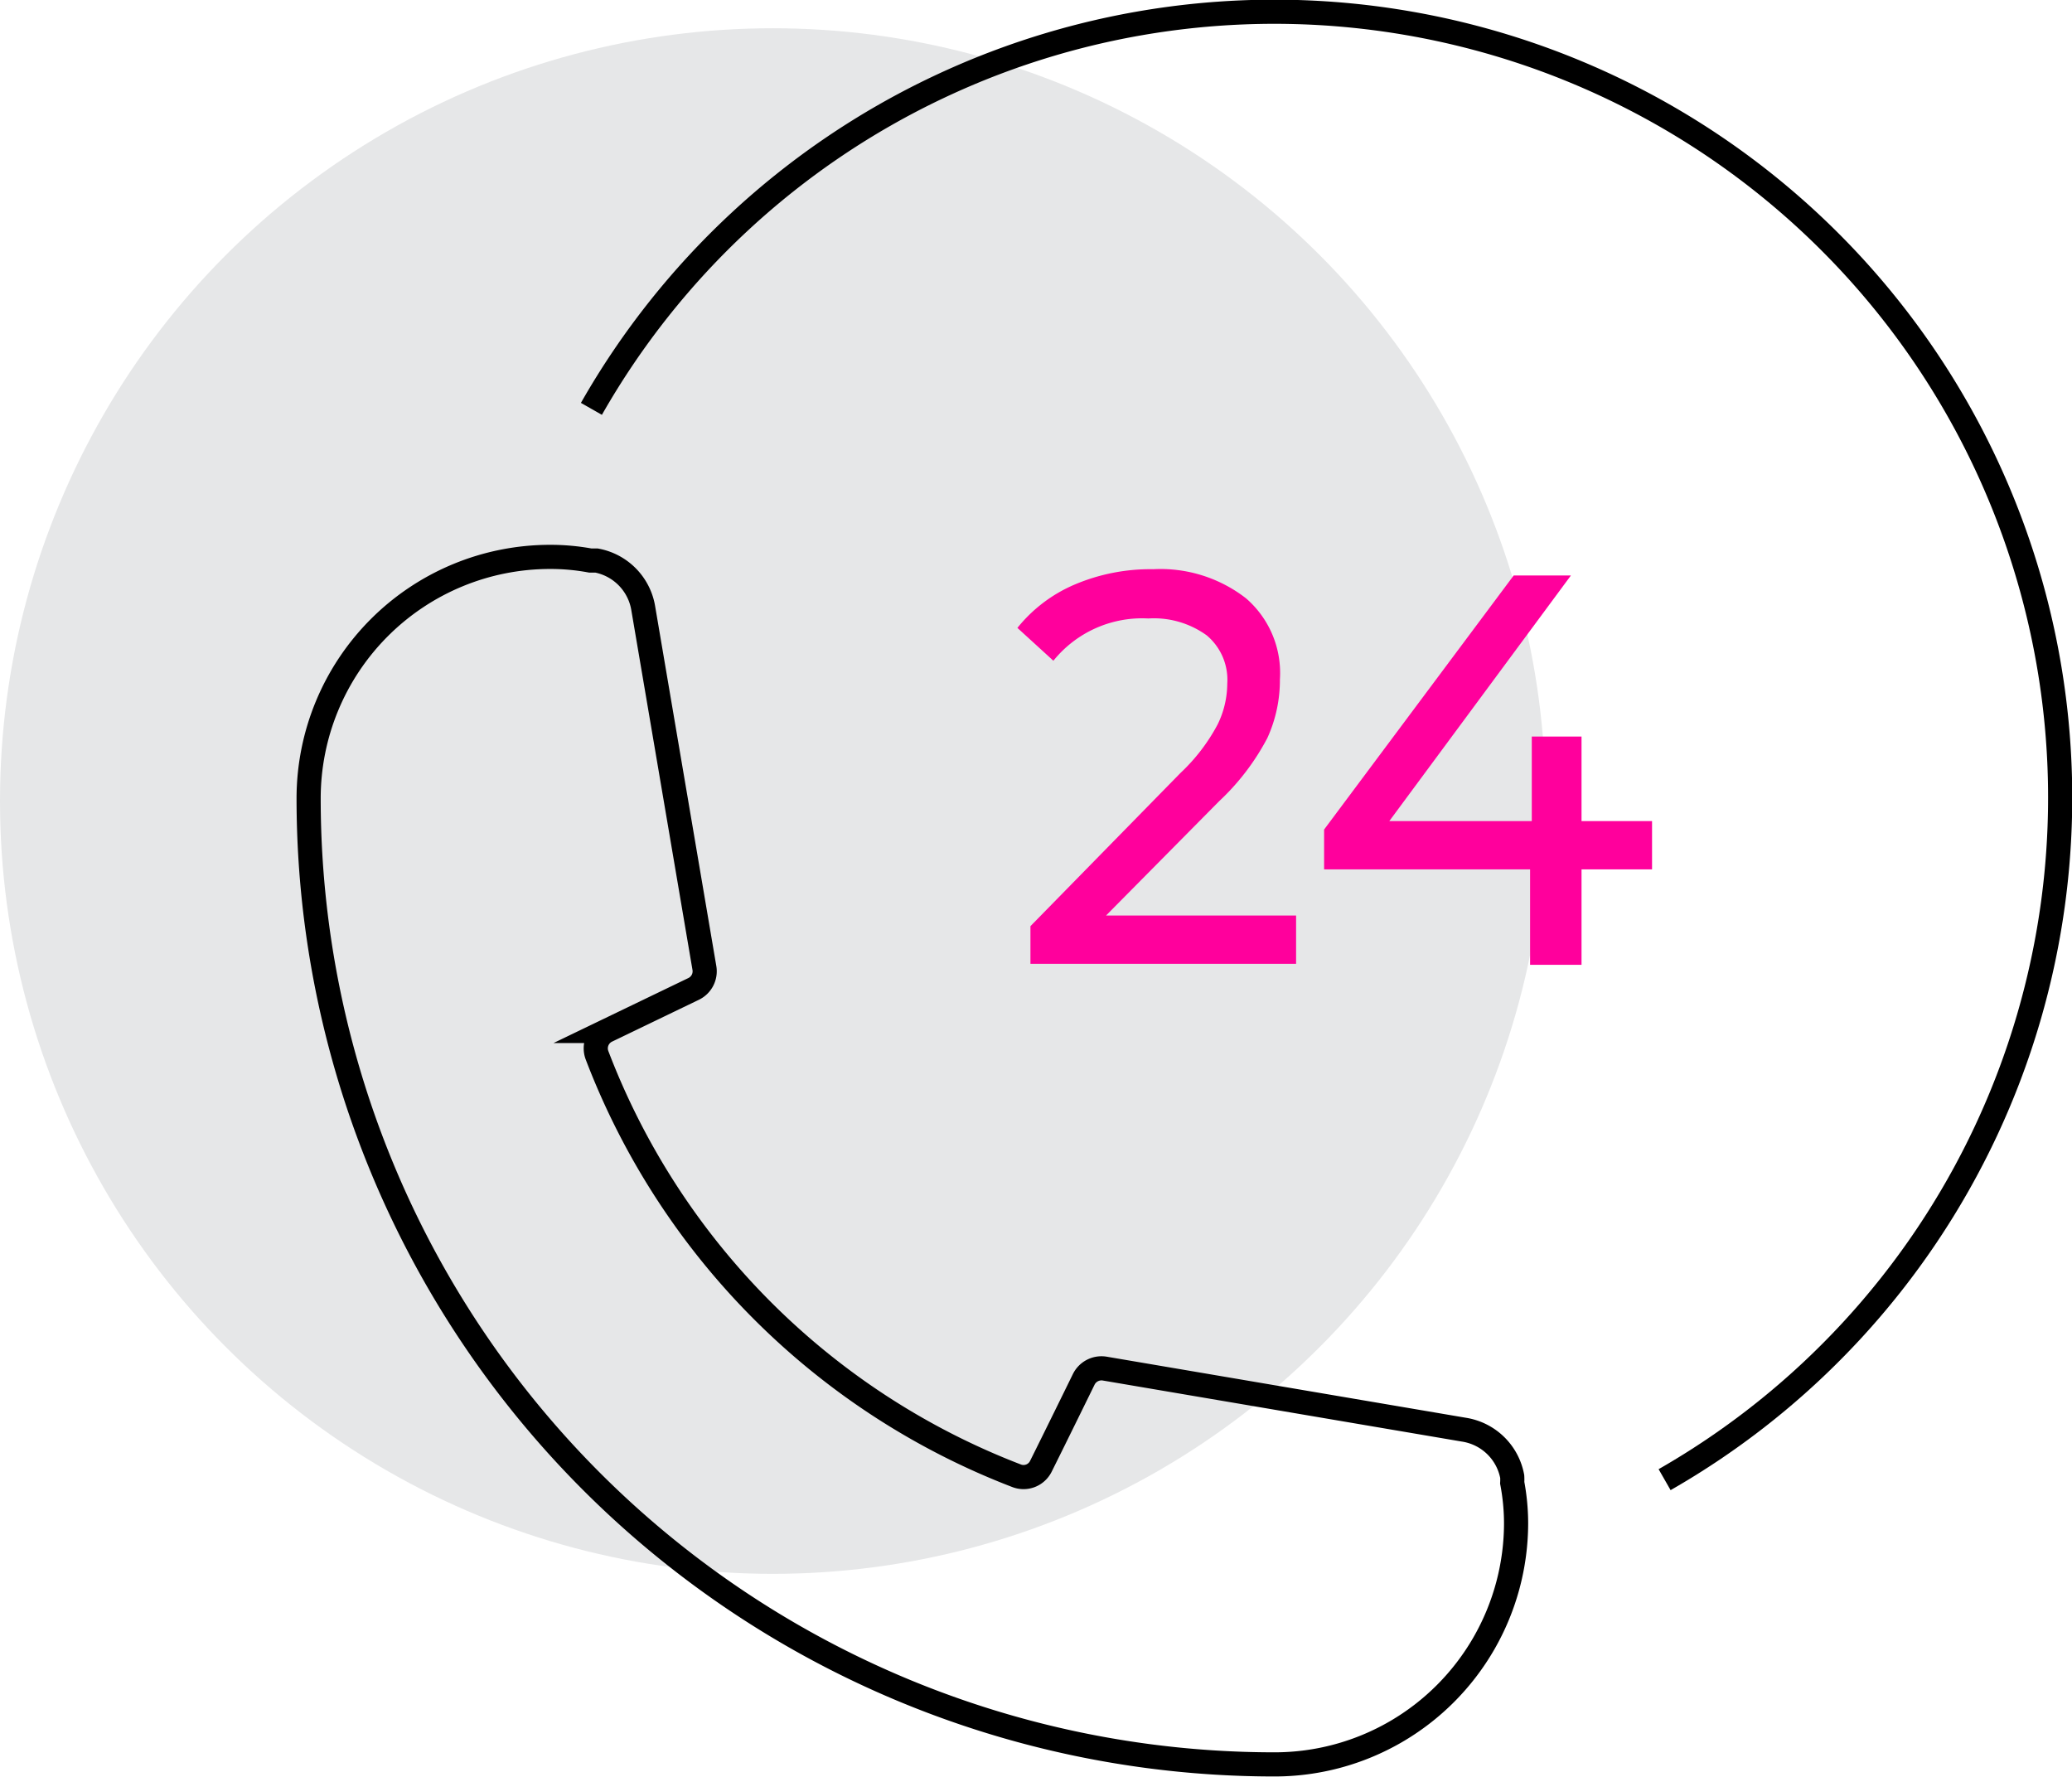 <svg xmlns="http://www.w3.org/2000/svg" viewBox="0 0 85.8 73.57"><defs><style>.cls-1{fill:#e6e7e8;}.cls-2{fill:none;stroke:#000;stroke-miterlimit:10;}.cls-3{fill:#ff009c;}</style></defs><title>biz-ic1</title><g id="Слой_2" data-name="Слой 2"><g id="Слой_1-2" data-name="Слой 1"><circle class="cls-1" cx="32" cy="33.17" r="32"/><g id="_24_Hours" data-name="24 Hours"><path class="cls-2" d="M62.78,63.06a10,10,0,0,1-10,10,40,40,0,0,1-40-40,10,10,0,0,1,10-10,9.07,9.07,0,0,1,1.66.15l.26,0a2.41,2.41,0,0,1,1.94,2l2.53,14.88a.81.81,0,0,1-.45.86l-3.61,1.74a.81.81,0,0,0-.39,1A30.17,30.17,0,0,0,42.1,61.11a.8.8,0,0,0,1-.39c.59-1.18,1.78-3.61,1.78-3.61a.82.82,0,0,1,.86-.44L60.62,59.2a2.41,2.41,0,0,1,2,1.94,2.34,2.34,0,0,1,0,.26A9.07,9.07,0,0,1,62.78,63.06Z"/><path class="cls-3" d="M53.67,37.91v2h-11V38.35L48.89,32a7.71,7.71,0,0,0,1.53-2,3.87,3.87,0,0,0,.4-1.69,2.4,2.4,0,0,0-.85-2,3.73,3.73,0,0,0-2.42-.7,4.72,4.72,0,0,0-3.93,1.75l-1.49-1.36a6.1,6.1,0,0,1,2.36-1.79,8,8,0,0,1,3.26-.64,5.77,5.77,0,0,1,3.84,1.2A4.08,4.08,0,0,1,53,28.13a5.77,5.77,0,0,1-.52,2.43,9.83,9.83,0,0,1-2,2.62L45.8,37.91Z"/><path class="cls-3" d="M68.41,36H65.49v3.95H63.36V36H54.83V34.35l7.85-10.52h2.37L57.53,34h5.9v-3.5h2.06V34h2.92Z"/><path class="cls-2" d="M68.93,61.27A32.54,32.54,0,1,0,24.49,16.93"/></g></g></g></svg>
